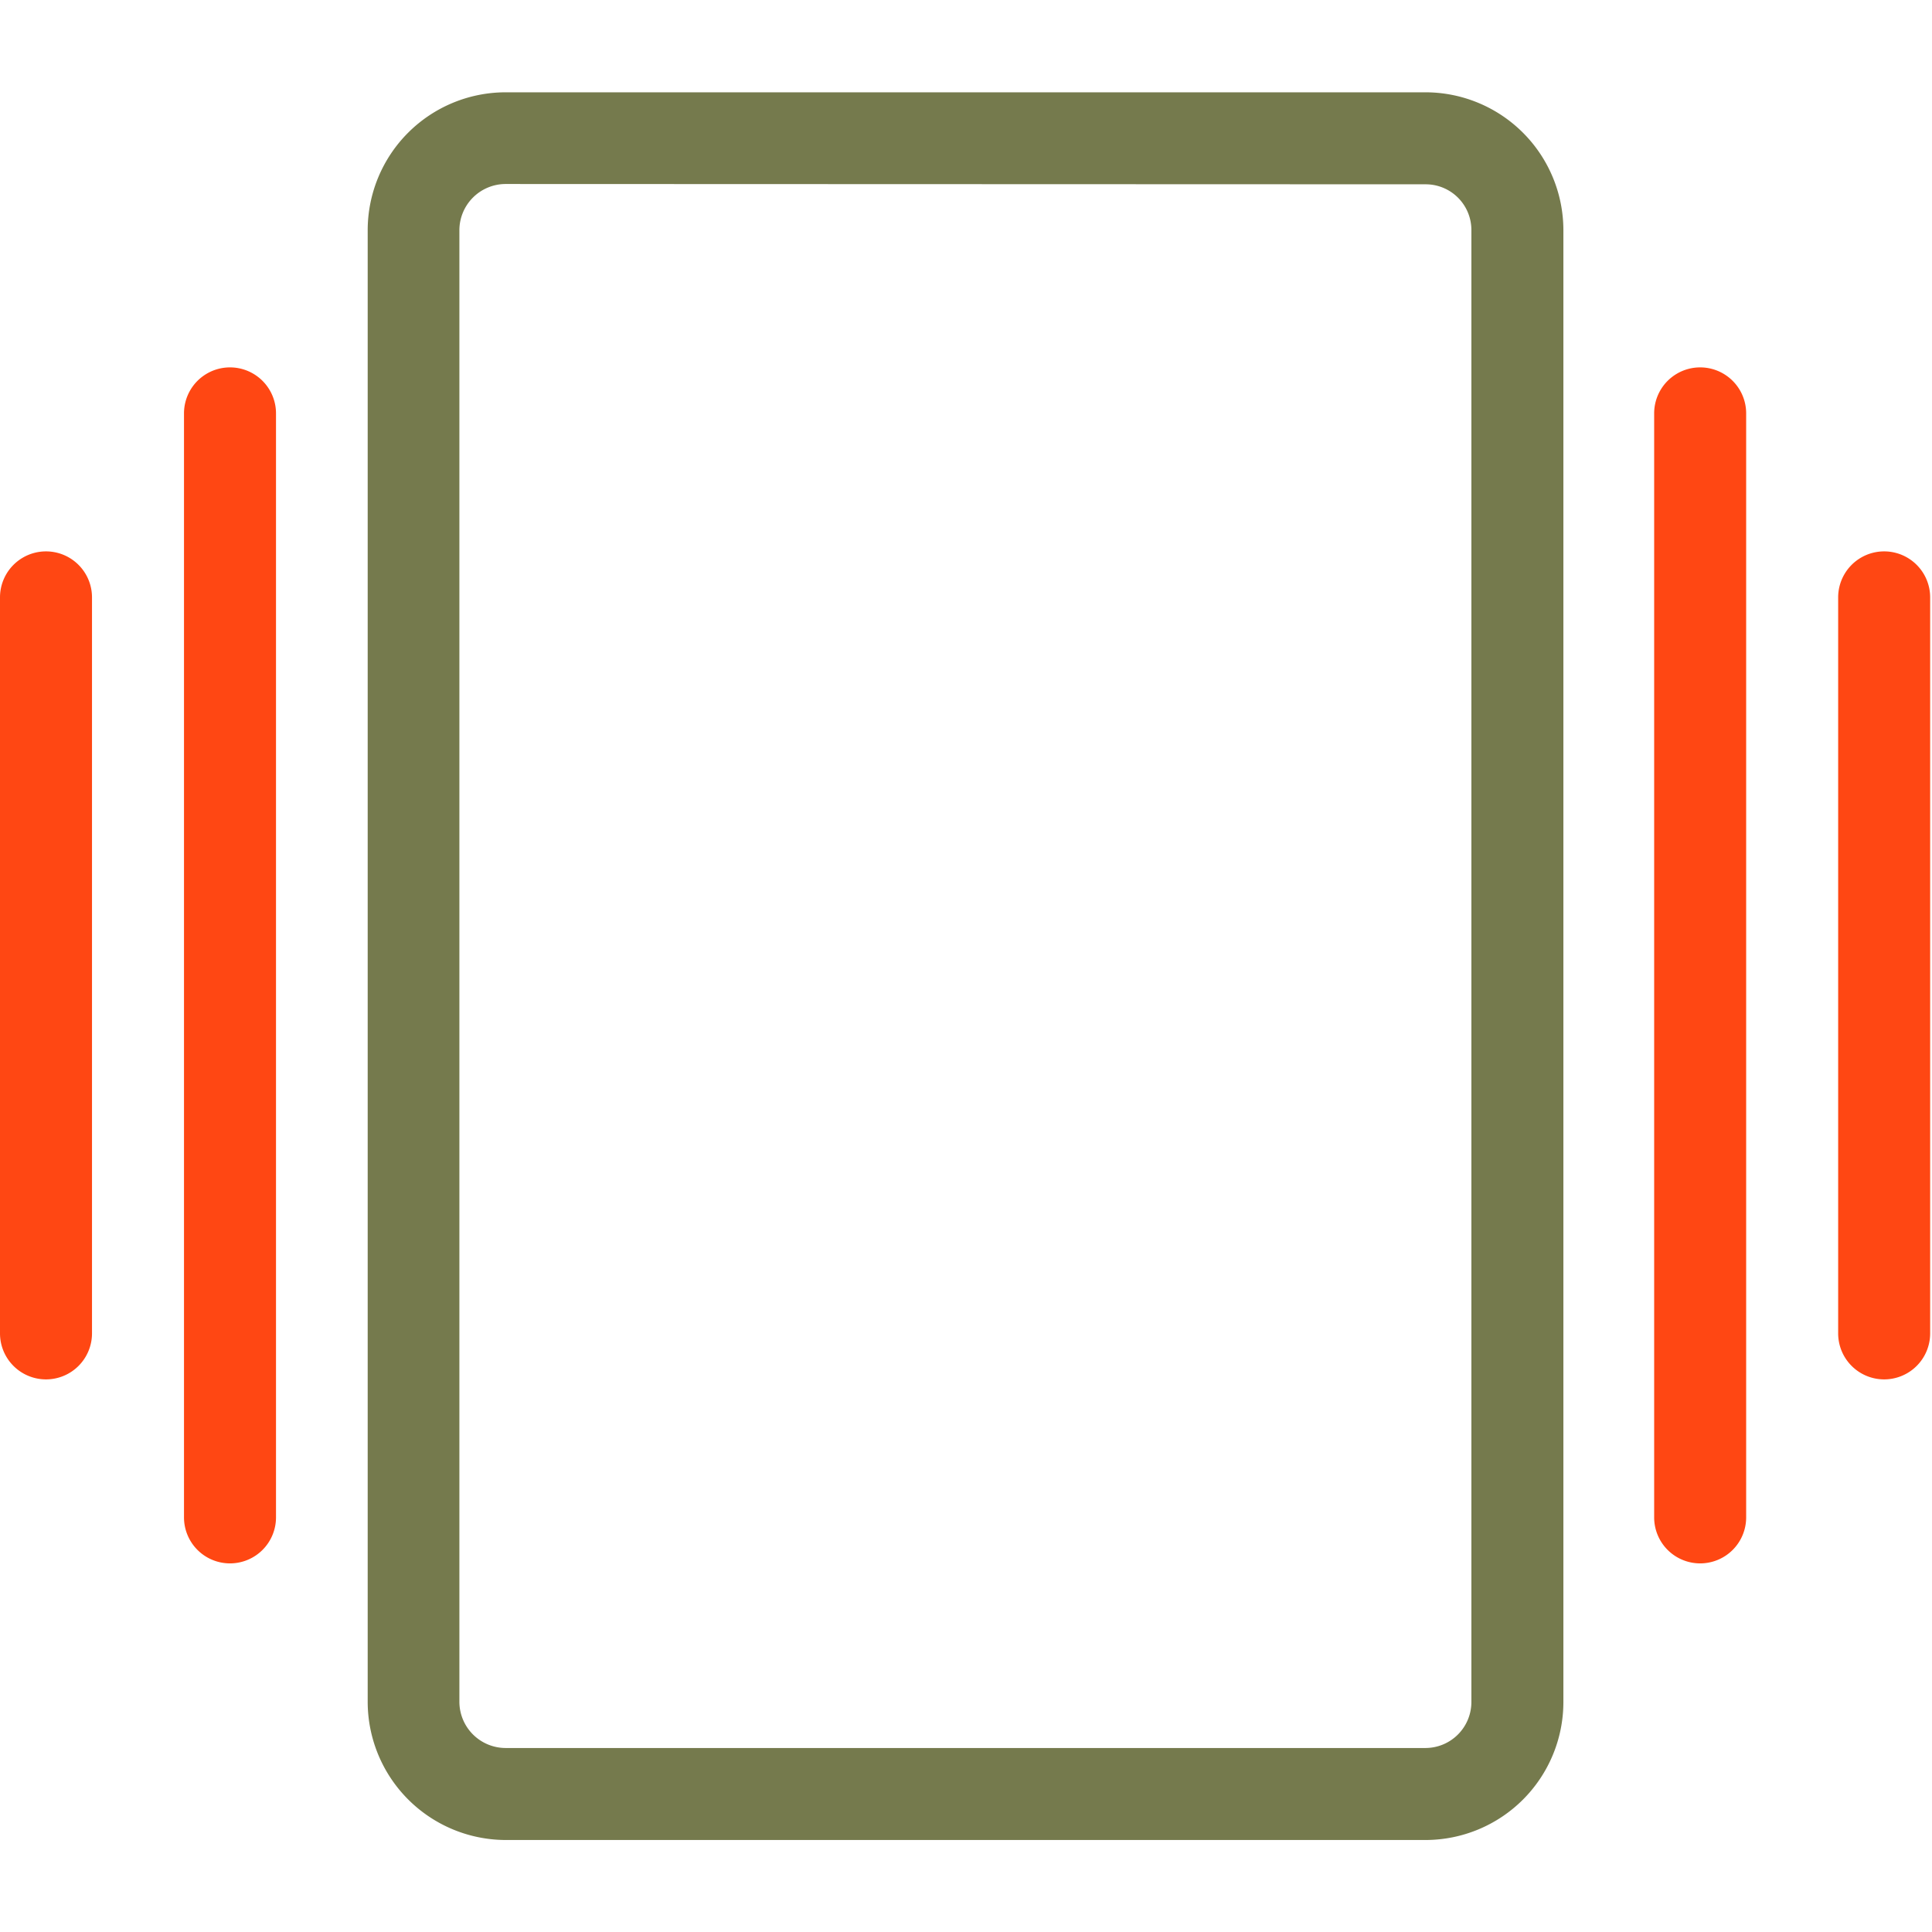 <svg xmlns="http://www.w3.org/2000/svg" width="63" height="63" fill="none"><path fill="#757A4D" d="M16.49 6a1.51 1.51 0 0 0-1.51 1.5v48a1.51 1.51 0 0 0 1.51 1.5h30a1.5 1.5 0 0 0 1.49-1.5v-48a1.49 1.49 0 0 0-1.49-1.49l-30-.01Zm30 54h-30a4.51 4.51 0 0 1-4.5-4.5v-48a4.5 4.5 0 0 1 4.5-4.49h30a4.5 4.5 0 0 1 4.49 4.49v48a4.5 4.5 0 0 1-4.49 4.5Z"/><path fill="#FF4713" d="M7.5 50.98a1.5 1.5 0 0 1-1.5-1.5v-36a1.5 1.5 0 1 1 3 0v36a1.5 1.5 0 0 1-1.5 1.5ZM1.5 44.98a1.5 1.5 0 0 1-1.5-1.5v-24a1.5 1.5 0 1 1 3 0v24a1.5 1.5 0 0 1-1.5 1.5ZM61.44 44.98a1.5 1.5 0 0 1-1.5-1.5v-24a1.5 1.5 0 0 1 3 0v24a1.5 1.5 0 0 1-1.5 1.5ZM55.44 50.98a1.5 1.5 0 0 1-1.5-1.5v-36a1.5 1.5 0 0 1 3 0v36a1.5 1.5 0 0 1-1.5 1.5Z"/></svg>